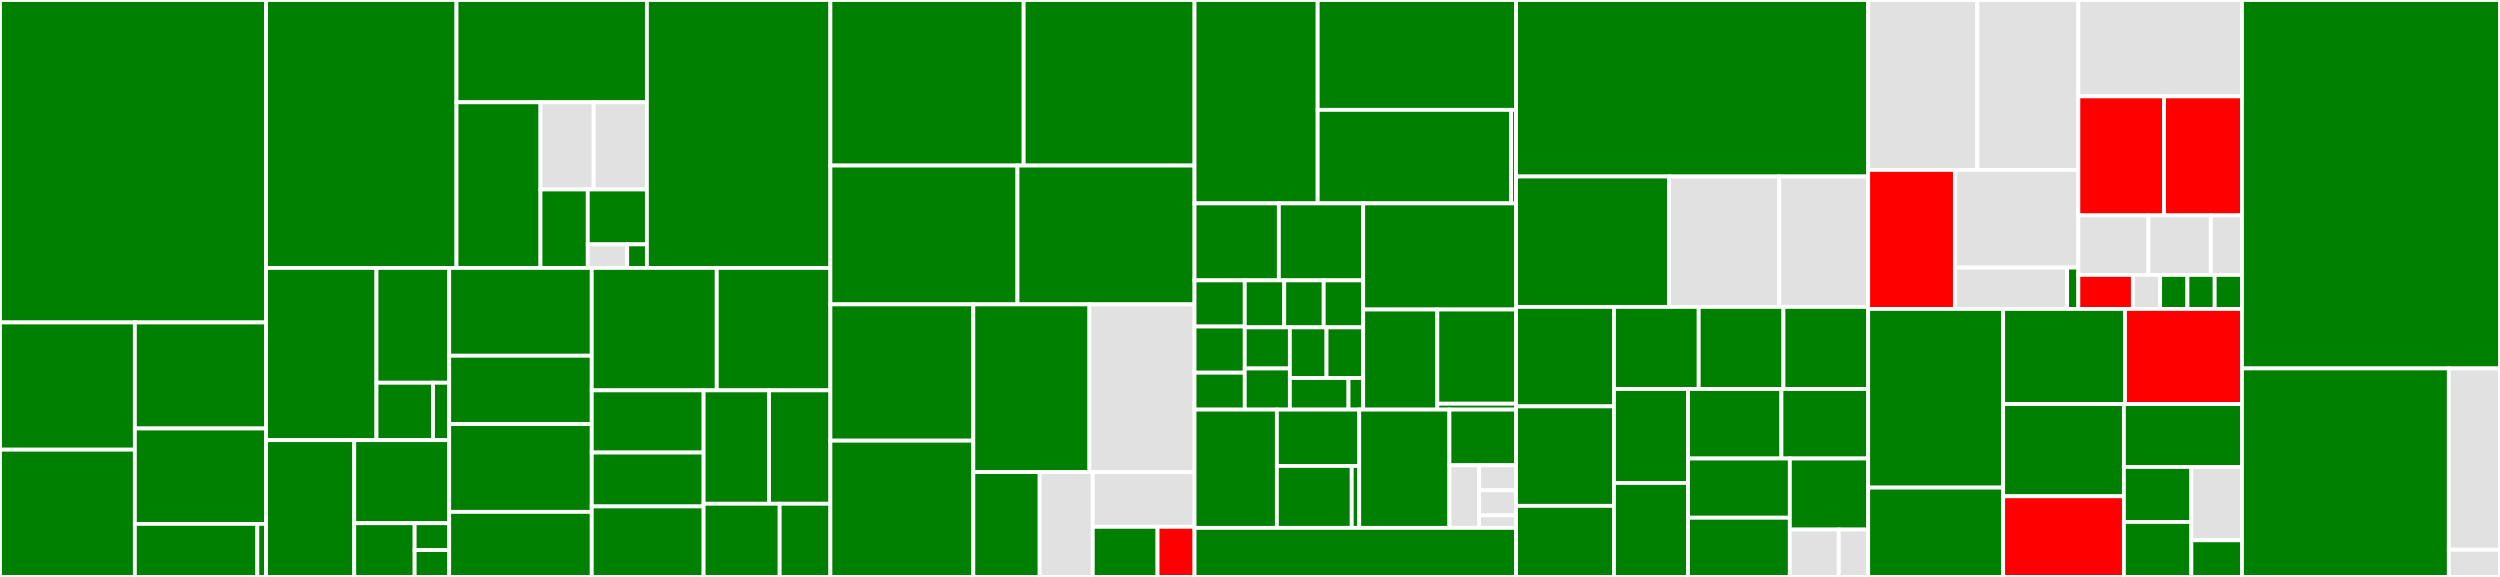 <svg baseProfile="full" width="650" height="150" viewBox="0 0 650 150" version="1.1"
xmlns="http://www.w3.org/2000/svg" xmlns:ev="http://www.w3.org/2001/xml-events"
xmlns:xlink="http://www.w3.org/1999/xlink">

<rect x="0" y="0" width="650" height="150" fill="#333333" stroke="none"/>

<style>rect.s{mask:url(#mask);}</style>
<defs>
  <pattern id="white" width="4" height="4" patternUnits="userSpaceOnUse" patternTransform="rotate(45)">
    <rect width="2" height="2" transform="translate(0,0)" fill="white"></rect>
  </pattern>
  <mask id="mask">
    <rect x="0" y="0" width="100%" height="100%" fill="url(#white)"></rect>
  </mask>
</defs>

<rect x="0" y="0" width="69.18" height="83.837" fill="green" stroke="white" stroke-width="1" class=" tooltipped" data-content="model/ModelManager.java"><title>model/ModelManager.java</title></rect>
<rect x="0" y="83.837" width="35.064" height="33.082" fill="green" stroke="white" stroke-width="1" class=" tooltipped" data-content="model/task/Event.java"><title>model/task/Event.java</title></rect>
<rect x="0" y="116.918" width="35.064" height="33.082" fill="green" stroke="white" stroke-width="1" class=" tooltipped" data-content="model/task/Deadline.java"><title>model/task/Deadline.java</title></rect>
<rect x="35.064" y="83.837" width="34.116" height="27.568" fill="green" stroke="white" stroke-width="1" class=" tooltipped" data-content="model/task/Task.java"><title>model/task/Task.java</title></rect>
<rect x="35.064" y="111.405" width="34.116" height="24.811" fill="green" stroke="white" stroke-width="1" class=" tooltipped" data-content="model/task/Todo.java"><title>model/task/Todo.java</title></rect>
<rect x="35.064" y="136.216" width="31.842" height="13.784" fill="green" stroke="white" stroke-width="1" class=" tooltipped" data-content="model/task/UniqueTasksList.java"><title>model/task/UniqueTasksList.java</title></rect>
<rect x="66.906" y="136.216" width="2.274" height="13.784" fill="green" stroke="white" stroke-width="1" class=" tooltipped" data-content="model/task/exceptions/TaskNotFoundException.java"><title>model/task/exceptions/TaskNotFoundException.java</title></rect>
<rect x="69.18" y="0" width="49.507" height="69.658" fill="green" stroke="white" stroke-width="1" class=" tooltipped" data-content="model/AddressBook.java"><title>model/AddressBook.java</title></rect>
<rect x="118.687" y="0" width="49.507" height="26.597" fill="green" stroke="white" stroke-width="1" class=" tooltipped" data-content="model/student/UniqueStudentsList.java"><title>model/student/UniqueStudentsList.java</title></rect>
<rect x="118.687" y="26.597" width="21.841" height="43.061" fill="green" stroke="white" stroke-width="1" class=" tooltipped" data-content="model/student/Student.java"><title>model/student/Student.java</title></rect>
<rect x="140.528" y="26.597" width="13.833" height="22.664" fill="#e1e1e1" stroke="white" stroke-width="1" class=" tooltipped" data-content="model/student/Name.java"><title>model/student/Name.java</title></rect>
<rect x="154.361" y="26.597" width="13.833" height="22.664" fill="#e1e1e1" stroke="white" stroke-width="1" class=" tooltipped" data-content="model/student/Email.java"><title>model/student/Email.java</title></rect>
<rect x="140.528" y="49.261" width="12.296" height="20.397" fill="green" stroke="white" stroke-width="1" class=" tooltipped" data-content="model/student/Telegram.java"><title>model/student/Telegram.java</title></rect>
<rect x="152.824" y="49.261" width="15.37" height="14.278" fill="green" stroke="white" stroke-width="1" class=" tooltipped" data-content="model/student/NameContainsKeywordsPredicate.java"><title>model/student/NameContainsKeywordsPredicate.java</title></rect>
<rect x="152.824" y="63.539" width="10.247" height="6.119" fill="#e1e1e1" stroke="white" stroke-width="1" class=" tooltipped" data-content="model/student/exceptions/DuplicateStudentException.java"><title>model/student/exceptions/DuplicateStudentException.java</title></rect>
<rect x="163.07" y="63.539" width="5.123" height="6.119" fill="green" stroke="white" stroke-width="1" class=" tooltipped" data-content="model/student/exceptions/StudentNotFoundException.java"><title>model/student/exceptions/StudentNotFoundException.java</title></rect>
<rect x="168.194" y="0" width="47.707" height="69.658" fill="green" stroke="white" stroke-width="1" class=" tooltipped" data-content="model/summary/Summary.java"><title>model/summary/Summary.java</title></rect>
<rect x="69.18" y="69.658" width="28.704" height="44.781" fill="green" stroke="white" stroke-width="1" class=" tooltipped" data-content="model/consultation/Consultation.java"><title>model/consultation/Consultation.java</title></rect>
<rect x="97.884" y="69.658" width="18.902" height="29.854" fill="green" stroke="white" stroke-width="1" class=" tooltipped" data-content="model/consultation/ConsultationList.java"><title>model/consultation/ConsultationList.java</title></rect>
<rect x="97.884" y="99.512" width="14.702" height="14.927" fill="green" stroke="white" stroke-width="1" class=" tooltipped" data-content="model/consultation/ConsultationNameContainsKeywordsPredicate.java"><title>model/consultation/ConsultationNameContainsKeywordsPredicate.java</title></rect>
<rect x="112.586" y="99.512" width="4.201" height="14.927" fill="green" stroke="white" stroke-width="1" class=" tooltipped" data-content="model/consultation/exceptions/ConsultationNotFoundException.java"><title>model/consultation/exceptions/ConsultationNotFoundException.java</title></rect>
<rect x="69.18" y="114.439" width="22.921" height="35.561" fill="green" stroke="white" stroke-width="1" class=" tooltipped" data-content="model/masterycheck/MasteryCheckList.java"><title>model/masterycheck/MasteryCheckList.java</title></rect>
<rect x="92.101" y="114.439" width="24.685" height="21.591" fill="green" stroke="white" stroke-width="1" class=" tooltipped" data-content="model/masterycheck/MasteryCheck.java"><title>model/masterycheck/MasteryCheck.java</title></rect>
<rect x="92.101" y="136.03" width="15.708" height="13.97" fill="green" stroke="white" stroke-width="1" class=" tooltipped" data-content="model/masterycheck/MasteryCheckNameContainsKeywordsPredicate.java"><title>model/masterycheck/MasteryCheckNameContainsKeywordsPredicate.java</title></rect>
<rect x="107.81" y="136.03" width="8.976" height="6.985" fill="green" stroke="white" stroke-width="1" class=" tooltipped" data-content="model/masterycheck/exceptions/MasteryCheckNotFoundException.java"><title>model/masterycheck/exceptions/MasteryCheckNotFoundException.java</title></rect>
<rect x="107.81" y="143.015" width="8.976" height="6.985" fill="green" stroke="white" stroke-width="1" class=" tooltipped" data-content="model/masterycheck/exceptions/DuplicateMasteryCheckException.java"><title>model/masterycheck/exceptions/DuplicateMasteryCheckException.java</title></rect>
<rect x="116.786" y="69.658" width="37.07" height="22.834" fill="green" stroke="white" stroke-width="1" class=" tooltipped" data-content="model/mission/Mission.java"><title>model/mission/Mission.java</title></rect>
<rect x="116.786" y="92.492" width="37.07" height="17.76" fill="green" stroke="white" stroke-width="1" class=" tooltipped" data-content="model/mission/MissionList.java"><title>model/mission/MissionList.java</title></rect>
<rect x="116.786" y="110.252" width="37.07" height="22.834" fill="green" stroke="white" stroke-width="1" class=" tooltipped" data-content="model/quest/Quest.java"><title>model/quest/Quest.java</title></rect>
<rect x="116.786" y="133.086" width="37.07" height="16.914" fill="green" stroke="white" stroke-width="1" class=" tooltipped" data-content="model/quest/QuestList.java"><title>model/quest/QuestList.java</title></rect>
<rect x="153.856" y="69.658" width="32.499" height="31.834" fill="green" stroke="white" stroke-width="1" class=" tooltipped" data-content="model/UserLogin.java"><title>model/UserLogin.java</title></rect>
<rect x="186.356" y="69.658" width="29.545" height="31.834" fill="green" stroke="white" stroke-width="1" class=" tooltipped" data-content="model/UserPrefs.java"><title>model/UserPrefs.java</title></rect>
<rect x="153.856" y="101.492" width="29.083" height="16.169" fill="green" stroke="white" stroke-width="1" class=" tooltipped" data-content="model/topic/Topics.java"><title>model/topic/Topics.java</title></rect>
<rect x="153.856" y="117.661" width="29.083" height="14.014" fill="green" stroke="white" stroke-width="1" class=" tooltipped" data-content="model/topic/Topic.java"><title>model/topic/Topic.java</title></rect>
<rect x="153.856" y="131.675" width="29.083" height="18.325" fill="green" stroke="white" stroke-width="1" class=" tooltipped" data-content="model/Model.java"><title>model/Model.java</title></rect>
<rect x="182.939" y="101.492" width="17.012" height="29.485" fill="green" stroke="white" stroke-width="1" class=" tooltipped" data-content="model/greeting/Greeting.java"><title>model/greeting/Greeting.java</title></rect>
<rect x="199.952" y="101.492" width="15.949" height="29.485" fill="green" stroke="white" stroke-width="1" class=" tooltipped" data-content="model/login/Username.java"><title>model/login/Username.java</title></rect>
<rect x="182.939" y="130.977" width="19.777" height="19.023" fill="green" stroke="white" stroke-width="1" class=" tooltipped" data-content="model/util/SampleDataUtil.java"><title>model/util/SampleDataUtil.java</title></rect>
<rect x="202.716" y="130.977" width="13.184" height="19.023" fill="green" stroke="white" stroke-width="1" class=" tooltipped" data-content="model/flag/Flag.java"><title>model/flag/Flag.java</title></rect>
<rect x="215.9" y="0" width="50.252" height="43.046" fill="green" stroke="white" stroke-width="1" class=" tooltipped" data-content="logic/parser/TaskCommandParser.java"><title>logic/parser/TaskCommandParser.java</title></rect>
<rect x="266.153" y="0" width="44.426" height="43.046" fill="green" stroke="white" stroke-width="1" class=" tooltipped" data-content="logic/parser/ConsultationMasteryCheckCommandParser.java"><title>logic/parser/ConsultationMasteryCheckCommandParser.java</title></rect>
<rect x="215.9" y="43.046" width="48.642" height="36.093" fill="green" stroke="white" stroke-width="1" class=" tooltipped" data-content="logic/parser/EditCommandParser.java"><title>logic/parser/EditCommandParser.java</title></rect>
<rect x="264.542" y="43.046" width="46.036" height="36.093" fill="green" stroke="white" stroke-width="1" class=" tooltipped" data-content="logic/parser/AddCommandParser.java"><title>logic/parser/AddCommandParser.java</title></rect>
<rect x="215.9" y="79.139" width="37.164" height="35.43" fill="green" stroke="white" stroke-width="1" class=" tooltipped" data-content="logic/parser/ParserUtil.java"><title>logic/parser/ParserUtil.java</title></rect>
<rect x="215.9" y="114.57" width="37.164" height="35.43" fill="green" stroke="white" stroke-width="1" class=" tooltipped" data-content="logic/parser/ViewCommandParser.java"><title>logic/parser/ViewCommandParser.java</title></rect>
<rect x="253.064" y="79.139" width="30.195" height="43.607" fill="green" stroke="white" stroke-width="1" class=" tooltipped" data-content="logic/parser/DeleteCommandParser.java"><title>logic/parser/DeleteCommandParser.java</title></rect>
<rect x="283.259" y="79.139" width="27.32" height="43.607" fill="#e1e1e1" stroke="white" stroke-width="1" class=" tooltipped" data-content="logic/parser/ArgumentTokenizer.java"><title>logic/parser/ArgumentTokenizer.java</title></rect>
<rect x="253.064" y="122.746" width="17.254" height="27.254" fill="green" stroke="white" stroke-width="1" class=" tooltipped" data-content="logic/parser/AddressBookParser.java"><title>logic/parser/AddressBookParser.java</title></rect>
<rect x="270.318" y="122.746" width="13.804" height="27.254" fill="#e1e1e1" stroke="white" stroke-width="1" class=" tooltipped" data-content="logic/parser/Prefix.java"><title>logic/parser/Prefix.java</title></rect>
<rect x="284.122" y="122.746" width="26.457" height="14.22" fill="#e1e1e1" stroke="white" stroke-width="1" class=" tooltipped" data-content="logic/parser/ArgumentMultimap.java"><title>logic/parser/ArgumentMultimap.java</title></rect>
<rect x="284.122" y="136.965" width="16.836" height="13.035" fill="green" stroke="white" stroke-width="1" class=" tooltipped" data-content="logic/parser/CliSyntax.java"><title>logic/parser/CliSyntax.java</title></rect>
<rect x="300.958" y="136.965" width="9.621" height="13.035" fill="red" stroke="white" stroke-width="1" class=" tooltipped" data-content="logic/parser/exceptions/ParseException.java"><title>logic/parser/exceptions/ParseException.java</title></rect>
<rect x="310.579" y="0" width="32.018" height="52.875" fill="green" stroke="white" stroke-width="1" class=" tooltipped" data-content="logic/commands/edit/EditStudentCommand.java"><title>logic/commands/edit/EditStudentCommand.java</title></rect>
<rect x="342.596" y="0" width="51.584" height="28.565" fill="green" stroke="white" stroke-width="1" class=" tooltipped" data-content="logic/commands/edit/EditMasteryCheckCommand.java"><title>logic/commands/edit/EditMasteryCheckCommand.java</title></rect>
<rect x="342.596" y="28.565" width="50.294" height="24.31" fill="green" stroke="white" stroke-width="1" class=" tooltipped" data-content="logic/commands/edit/EditLoginCommand.java"><title>logic/commands/edit/EditLoginCommand.java</title></rect>
<rect x="392.89" y="28.565" width="1.29" height="24.31" fill="green" stroke="white" stroke-width="1" class=" tooltipped" data-content="logic/commands/edit/EditCommand.java"><title>logic/commands/edit/EditCommand.java</title></rect>
<rect x="310.579" y="52.875" width="21.923" height="20.02" fill="green" stroke="white" stroke-width="1" class=" tooltipped" data-content="logic/commands/view/ViewTaskListCommand.java"><title>logic/commands/view/ViewTaskListCommand.java</title></rect>
<rect x="332.502" y="52.875" width="21.923" height="20.02" fill="green" stroke="white" stroke-width="1" class=" tooltipped" data-content="logic/commands/view/ViewOneStudentCommand.java"><title>logic/commands/view/ViewOneStudentCommand.java</title></rect>
<rect x="310.579" y="72.895" width="13.061" height="12.002" fill="green" stroke="white" stroke-width="1" class=" tooltipped" data-content="logic/commands/view/ViewUngradedQuestCommand.java"><title>logic/commands/view/ViewUngradedQuestCommand.java</title></rect>
<rect x="310.579" y="84.897" width="13.061" height="12.002" fill="green" stroke="white" stroke-width="1" class=" tooltipped" data-content="logic/commands/view/ViewUngradedMissionCommand.java"><title>logic/commands/view/ViewUngradedMissionCommand.java</title></rect>
<rect x="310.579" y="96.899" width="13.061" height="9.601" fill="green" stroke="white" stroke-width="1" class=" tooltipped" data-content="logic/commands/view/ViewAllStudentsCommand.java"><title>logic/commands/view/ViewAllStudentsCommand.java</title></rect>
<rect x="323.64" y="72.895" width="10.262" height="12.22" fill="green" stroke="white" stroke-width="1" class=" tooltipped" data-content="logic/commands/view/ViewConsultationsCommand.java"><title>logic/commands/view/ViewConsultationsCommand.java</title></rect>
<rect x="333.902" y="72.895" width="10.262" height="12.22" fill="green" stroke="white" stroke-width="1" class=" tooltipped" data-content="logic/commands/view/ViewMasteryChecksCommand.java"><title>logic/commands/view/ViewMasteryChecksCommand.java</title></rect>
<rect x="344.164" y="72.895" width="10.262" height="12.22" fill="green" stroke="white" stroke-width="1" class=" tooltipped" data-content="logic/commands/view/ViewQuestDeadlineCommand.java"><title>logic/commands/view/ViewQuestDeadlineCommand.java</title></rect>
<rect x="323.64" y="85.115" width="11.728" height="10.692" fill="green" stroke="white" stroke-width="1" class=" tooltipped" data-content="logic/commands/view/ViewMissionDeadlineCommand.java"><title>logic/commands/view/ViewMissionDeadlineCommand.java</title></rect>
<rect x="323.64" y="95.807" width="11.728" height="10.692" fill="green" stroke="white" stroke-width="1" class=" tooltipped" data-content="logic/commands/view/ViewPastConsultationsCommand.java"><title>logic/commands/view/ViewPastConsultationsCommand.java</title></rect>
<rect x="335.368" y="85.115" width="9.529" height="13.16" fill="green" stroke="white" stroke-width="1" class=" tooltipped" data-content="logic/commands/view/ViewPastMasteryChecksCommand.java"><title>logic/commands/view/ViewPastMasteryChecksCommand.java</title></rect>
<rect x="344.897" y="85.115" width="9.529" height="13.16" fill="green" stroke="white" stroke-width="1" class=" tooltipped" data-content="logic/commands/view/ViewUpcomingConsultationsCommand.java"><title>logic/commands/view/ViewUpcomingConsultationsCommand.java</title></rect>
<rect x="335.368" y="98.275" width="15.246" height="8.225" fill="green" stroke="white" stroke-width="1" class=" tooltipped" data-content="logic/commands/view/ViewUpcomingMasteryChecksCommand.java"><title>logic/commands/view/ViewUpcomingMasteryChecksCommand.java</title></rect>
<rect x="350.614" y="98.275" width="3.812" height="8.225" fill="green" stroke="white" stroke-width="1" class=" tooltipped" data-content="logic/commands/view/ViewCommand.java"><title>logic/commands/view/ViewCommand.java</title></rect>
<rect x="354.426" y="52.875" width="39.754" height="27.601" fill="green" stroke="white" stroke-width="1" class=" tooltipped" data-content="logic/commands/add/AddTaskCommand.java"><title>logic/commands/add/AddTaskCommand.java</title></rect>
<rect x="354.426" y="80.476" width="19.275" height="26.024" fill="green" stroke="white" stroke-width="1" class=" tooltipped" data-content="logic/commands/add/AddConsultationCommand.java"><title>logic/commands/add/AddConsultationCommand.java</title></rect>
<rect x="373.7" y="80.476" width="20.48" height="24.493" fill="green" stroke="white" stroke-width="1" class=" tooltipped" data-content="logic/commands/add/AddMasteryCheckCommand.java"><title>logic/commands/add/AddMasteryCheckCommand.java</title></rect>
<rect x="373.7" y="104.969" width="20.48" height="1.531" fill="green" stroke="white" stroke-width="1" class=" tooltipped" data-content="logic/commands/add/AddCommand.java"><title>logic/commands/add/AddCommand.java</title></rect>
<rect x="310.579" y="106.5" width="21.41" height="30.75" fill="green" stroke="white" stroke-width="1" class=" tooltipped" data-content="logic/commands/delete/DeleteTaskCommand.java"><title>logic/commands/delete/DeleteTaskCommand.java</title></rect>
<rect x="331.989" y="106.5" width="21.41" height="14.643" fill="green" stroke="white" stroke-width="1" class=" tooltipped" data-content="logic/commands/delete/DeleteConsultationCommand.java"><title>logic/commands/delete/DeleteConsultationCommand.java</title></rect>
<rect x="331.989" y="121.143" width="19.464" height="16.107" fill="green" stroke="white" stroke-width="1" class=" tooltipped" data-content="logic/commands/delete/DeleteMasteryCheckCommand.java"><title>logic/commands/delete/DeleteMasteryCheckCommand.java</title></rect>
<rect x="351.453" y="121.143" width="1.946" height="16.107" fill="green" stroke="white" stroke-width="1" class=" tooltipped" data-content="logic/commands/delete/DeleteCommand.java"><title>logic/commands/delete/DeleteCommand.java</title></rect>
<rect x="353.399" y="106.5" width="23.449" height="30.75" fill="green" stroke="white" stroke-width="1" class=" tooltipped" data-content="logic/commands/CommandResult.java"><title>logic/commands/CommandResult.java</title></rect>
<rect x="376.848" y="106.5" width="17.332" height="14.471" fill="green" stroke="white" stroke-width="1" class=" tooltipped" data-content="logic/commands/CommandTargetFeature.java"><title>logic/commands/CommandTargetFeature.java</title></rect>
<rect x="376.848" y="120.971" width="7.703" height="16.279" fill="#e1e1e1" stroke="white" stroke-width="1" class=" tooltipped" data-content="logic/commands/exceptions/CommandException.java"><title>logic/commands/exceptions/CommandException.java</title></rect>
<rect x="384.551" y="120.971" width="9.629" height="6.512" fill="#e1e1e1" stroke="white" stroke-width="1" class=" tooltipped" data-content="logic/commands/ExitCommand.java"><title>logic/commands/ExitCommand.java</title></rect>
<rect x="384.551" y="127.482" width="9.629" height="6.512" fill="#e1e1e1" stroke="white" stroke-width="1" class=" tooltipped" data-content="logic/commands/HelpCommand.java"><title>logic/commands/HelpCommand.java</title></rect>
<rect x="384.551" y="133.994" width="9.629" height="3.256" fill="#e1e1e1" stroke="white" stroke-width="1" class=" tooltipped" data-content="logic/commands/Command.java"><title>logic/commands/Command.java</title></rect>
<rect x="310.579" y="137.25" width="83.601" height="12.75" fill="green" stroke="white" stroke-width="1" class=" tooltipped" data-content="logic/LogicManager.java"><title>logic/LogicManager.java</title></rect>
<rect x="394.18" y="0" width="91.543" height="45.89" fill="green" stroke="white" stroke-width="1" class=" tooltipped" data-content="ui/MainWindow.java"><title>ui/MainWindow.java</title></rect>
<rect x="394.18" y="45.89" width="39.761" height="33.904" fill="green" stroke="white" stroke-width="1" class=" tooltipped" data-content="ui/CommandBox.java"><title>ui/CommandBox.java</title></rect>
<rect x="433.941" y="45.89" width="28.665" height="33.904" fill="#e1e1e1" stroke="white" stroke-width="1" class=" tooltipped" data-content="ui/UiManager.java"><title>ui/UiManager.java</title></rect>
<rect x="462.606" y="45.89" width="23.117" height="33.904" fill="#e1e1e1" stroke="white" stroke-width="1" class=" tooltipped" data-content="ui/UiPart.java"><title>ui/UiPart.java</title></rect>
<rect x="394.18" y="79.795" width="25.454" height="25.865" fill="green" stroke="white" stroke-width="1" class=" tooltipped" data-content="ui/TaskCard.java"><title>ui/TaskCard.java</title></rect>
<rect x="394.18" y="105.66" width="25.454" height="25.865" fill="green" stroke="white" stroke-width="1" class=" tooltipped" data-content="ui/HelpWindow.java"><title>ui/HelpWindow.java</title></rect>
<rect x="394.18" y="131.525" width="25.454" height="18.475" fill="green" stroke="white" stroke-width="1" class=" tooltipped" data-content="ui/TaskListPanel.java"><title>ui/TaskListPanel.java</title></rect>
<rect x="419.634" y="79.795" width="22.03" height="21.346" fill="green" stroke="white" stroke-width="1" class=" tooltipped" data-content="ui/QuestListPanel.java"><title>ui/QuestListPanel.java</title></rect>
<rect x="441.664" y="79.795" width="22.03" height="21.346" fill="green" stroke="white" stroke-width="1" class=" tooltipped" data-content="ui/MasteryCheckCard.java"><title>ui/MasteryCheckCard.java</title></rect>
<rect x="463.694" y="79.795" width="22.03" height="21.346" fill="green" stroke="white" stroke-width="1" class=" tooltipped" data-content="ui/MissionListPanel.java"><title>ui/MissionListPanel.java</title></rect>
<rect x="419.634" y="101.141" width="19.249" height="24.43" fill="green" stroke="white" stroke-width="1" class=" tooltipped" data-content="ui/ConsultationListPanel.java"><title>ui/ConsultationListPanel.java</title></rect>
<rect x="419.634" y="125.57" width="19.249" height="24.43" fill="green" stroke="white" stroke-width="1" class=" tooltipped" data-content="ui/MasteryCheckListPanel.java"><title>ui/MasteryCheckListPanel.java</title></rect>
<rect x="438.883" y="101.141" width="24.288" height="18.071" fill="green" stroke="white" stroke-width="1" class=" tooltipped" data-content="ui/StudentCard.java"><title>ui/StudentCard.java</title></rect>
<rect x="463.171" y="101.141" width="22.553" height="18.071" fill="green" stroke="white" stroke-width="1" class=" tooltipped" data-content="ui/QuestCard.java"><title>ui/QuestCard.java</title></rect>
<rect x="438.883" y="119.212" width="26.475" height="15.394" fill="green" stroke="white" stroke-width="1" class=" tooltipped" data-content="ui/MissionCard.java"><title>ui/MissionCard.java</title></rect>
<rect x="438.883" y="134.606" width="26.475" height="15.394" fill="green" stroke="white" stroke-width="1" class=" tooltipped" data-content="ui/ConsultationCard.java"><title>ui/ConsultationCard.java</title></rect>
<rect x="465.358" y="119.212" width="20.365" height="18.473" fill="green" stroke="white" stroke-width="1" class=" tooltipped" data-content="ui/StudentListPanel.java"><title>ui/StudentListPanel.java</title></rect>
<rect x="465.358" y="137.685" width="12.728" height="12.315" fill="#e1e1e1" stroke="white" stroke-width="1" class=" tooltipped" data-content="ui/ResultDisplay.java"><title>ui/ResultDisplay.java</title></rect>
<rect x="478.086" y="137.685" width="7.637" height="12.315" fill="#e1e1e1" stroke="white" stroke-width="1" class=" tooltipped" data-content="ui/StatusBarFooter.java"><title>ui/StatusBarFooter.java</title></rect>
<rect x="485.723" y="0" width="28.386" height="44.177" fill="#e1e1e1" stroke="white" stroke-width="1" class=" tooltipped" data-content="commons/core/Version.java"><title>commons/core/Version.java</title></rect>
<rect x="514.109" y="0" width="26.257" height="44.177" fill="#e1e1e1" stroke="white" stroke-width="1" class=" tooltipped" data-content="commons/core/LogsCenter.java"><title>commons/core/LogsCenter.java</title></rect>
<rect x="485.723" y="44.177" width="22.551" height="36.145" fill="red" stroke="white" stroke-width="1" class=" tooltipped" data-content="commons/core/Config.java"><title>commons/core/Config.java</title></rect>
<rect x="508.275" y="44.177" width="32.092" height="25.399" fill="#e1e1e1" stroke="white" stroke-width="1" class=" tooltipped" data-content="commons/core/GuiSettings.java"><title>commons/core/GuiSettings.java</title></rect>
<rect x="508.275" y="69.577" width="29.174" height="10.746" fill="#e1e1e1" stroke="white" stroke-width="1" class=" tooltipped" data-content="commons/core/index/Index.java"><title>commons/core/index/Index.java</title></rect>
<rect x="537.449" y="69.577" width="2.917" height="10.746" fill="green" stroke="white" stroke-width="1" class=" tooltipped" data-content="commons/core/Messages.java"><title>commons/core/Messages.java</title></rect>
<rect x="540.366" y="0" width="42.543" height="25.055" fill="#e1e1e1" stroke="white" stroke-width="1" class=" tooltipped" data-content="commons/util/JsonUtil.java"><title>commons/util/JsonUtil.java</title></rect>
<rect x="540.366" y="25.055" width="22.285" height="30.95" fill="red" stroke="white" stroke-width="1" class=" tooltipped" data-content="commons/util/FileUtil.java"><title>commons/util/FileUtil.java</title></rect>
<rect x="562.651" y="25.055" width="20.259" height="30.95" fill="red" stroke="white" stroke-width="1" class=" tooltipped" data-content="commons/util/StringUtil.java"><title>commons/util/StringUtil.java</title></rect>
<rect x="540.366" y="56.005" width="18.233" height="15.475" fill="#e1e1e1" stroke="white" stroke-width="1" class=" tooltipped" data-content="commons/util/AppUtil.java"><title>commons/util/AppUtil.java</title></rect>
<rect x="558.599" y="56.005" width="16.207" height="15.475" fill="#e1e1e1" stroke="white" stroke-width="1" class=" tooltipped" data-content="commons/util/CollectionUtil.java"><title>commons/util/CollectionUtil.java</title></rect>
<rect x="574.806" y="56.005" width="8.104" height="15.475" fill="#e1e1e1" stroke="white" stroke-width="1" class=" tooltipped" data-content="commons/util/ConfigUtil.java"><title>commons/util/ConfigUtil.java</title></rect>
<rect x="540.366" y="71.48" width="14.181" height="8.843" fill="red" stroke="white" stroke-width="1" class=" tooltipped" data-content="commons/exceptions/IllegalValueException.java"><title>commons/exceptions/IllegalValueException.java</title></rect>
<rect x="554.548" y="71.48" width="7.091" height="8.843" fill="#e1e1e1" stroke="white" stroke-width="1" class=" tooltipped" data-content="commons/exceptions/DataConversionException.java"><title>commons/exceptions/DataConversionException.java</title></rect>
<rect x="561.638" y="71.48" width="7.091" height="8.843" fill="green" stroke="white" stroke-width="1" class=" tooltipped" data-content="commons/exceptions/OsNotSupportedException.java"><title>commons/exceptions/OsNotSupportedException.java</title></rect>
<rect x="568.729" y="71.48" width="7.091" height="8.843" fill="green" stroke="white" stroke-width="1" class=" tooltipped" data-content="commons/exceptions/ScraperParsingException.java"><title>commons/exceptions/ScraperParsingException.java</title></rect>
<rect x="575.819" y="71.48" width="7.091" height="8.843" fill="green" stroke="white" stroke-width="1" class=" tooltipped" data-content="commons/exceptions/WrongLoginDetailsException.java"><title>commons/exceptions/WrongLoginDetailsException.java</title></rect>
<rect x="485.723" y="80.323" width="35.095" height="46.452" fill="green" stroke="white" stroke-width="1" class=" tooltipped" data-content="storage/JsonSerializableAddressBook.java"><title>storage/JsonSerializableAddressBook.java</title></rect>
<rect x="485.723" y="126.774" width="35.095" height="23.226" fill="green" stroke="white" stroke-width="1" class=" tooltipped" data-content="storage/JsonAdaptedTask.java"><title>storage/JsonAdaptedTask.java</title></rect>
<rect x="520.819" y="80.323" width="31.679" height="24.741" fill="green" stroke="white" stroke-width="1" class=" tooltipped" data-content="storage/JsonAdaptedStudent.java"><title>storage/JsonAdaptedStudent.java</title></rect>
<rect x="552.498" y="80.323" width="30.412" height="24.741" fill="red" stroke="white" stroke-width="1" class=" tooltipped" data-content="storage/StorageManager.java"><title>storage/StorageManager.java</title></rect>
<rect x="520.819" y="105.063" width="31.395" height="23.966" fill="green" stroke="white" stroke-width="1" class=" tooltipped" data-content="storage/JsonAdaptedMasteryCheck.java"><title>storage/JsonAdaptedMasteryCheck.java</title></rect>
<rect x="520.819" y="129.029" width="31.395" height="20.971" fill="red" stroke="white" stroke-width="1" class=" tooltipped" data-content="storage/JsonAddressBookStorage.java"><title>storage/JsonAddressBookStorage.java</title></rect>
<rect x="552.213" y="105.063" width="30.697" height="16.341" fill="green" stroke="white" stroke-width="1" class=" tooltipped" data-content="storage/JsonAdaptedConsultation.java"><title>storage/JsonAdaptedConsultation.java</title></rect>
<rect x="552.213" y="121.404" width="17.541" height="14.298" fill="green" stroke="white" stroke-width="1" class=" tooltipped" data-content="storage/JsonAdaptedQuest.java"><title>storage/JsonAdaptedQuest.java</title></rect>
<rect x="552.213" y="135.702" width="17.541" height="14.298" fill="green" stroke="white" stroke-width="1" class=" tooltipped" data-content="storage/JsonUserLoginStorage.java"><title>storage/JsonUserLoginStorage.java</title></rect>
<rect x="569.754" y="121.404" width="13.156" height="19.064" fill="#e1e1e1" stroke="white" stroke-width="1" class=" tooltipped" data-content="storage/JsonUserPrefsStorage.java"><title>storage/JsonUserPrefsStorage.java</title></rect>
<rect x="569.754" y="140.468" width="13.156" height="9.532" fill="green" stroke="white" stroke-width="1" class=" tooltipped" data-content="storage/JsonAdaptedMission.java"><title>storage/JsonAdaptedMission.java</title></rect>
<rect x="582.91" y="0" width="67.09" height="95.794" fill="green" stroke="white" stroke-width="1" class=" tooltipped" data-content="scraper/ScraperManager.java"><title>scraper/ScraperManager.java</title></rect>
<rect x="582.91" y="95.794" width="53.788" height="54.206" fill="green" stroke="white" stroke-width="1" class=" tooltipped" data-content="MainApp.java"><title>MainApp.java</title></rect>
<rect x="636.698" y="95.794" width="13.302" height="47.135" fill="#e1e1e1" stroke="white" stroke-width="1" class=" tooltipped" data-content="AppParameters.java"><title>AppParameters.java</title></rect>
<rect x="636.698" y="142.93" width="13.302" height="7.07" fill="#e1e1e1" stroke="white" stroke-width="1" class=" tooltipped" data-content="Main.java"><title>Main.java</title></rect>
</svg>